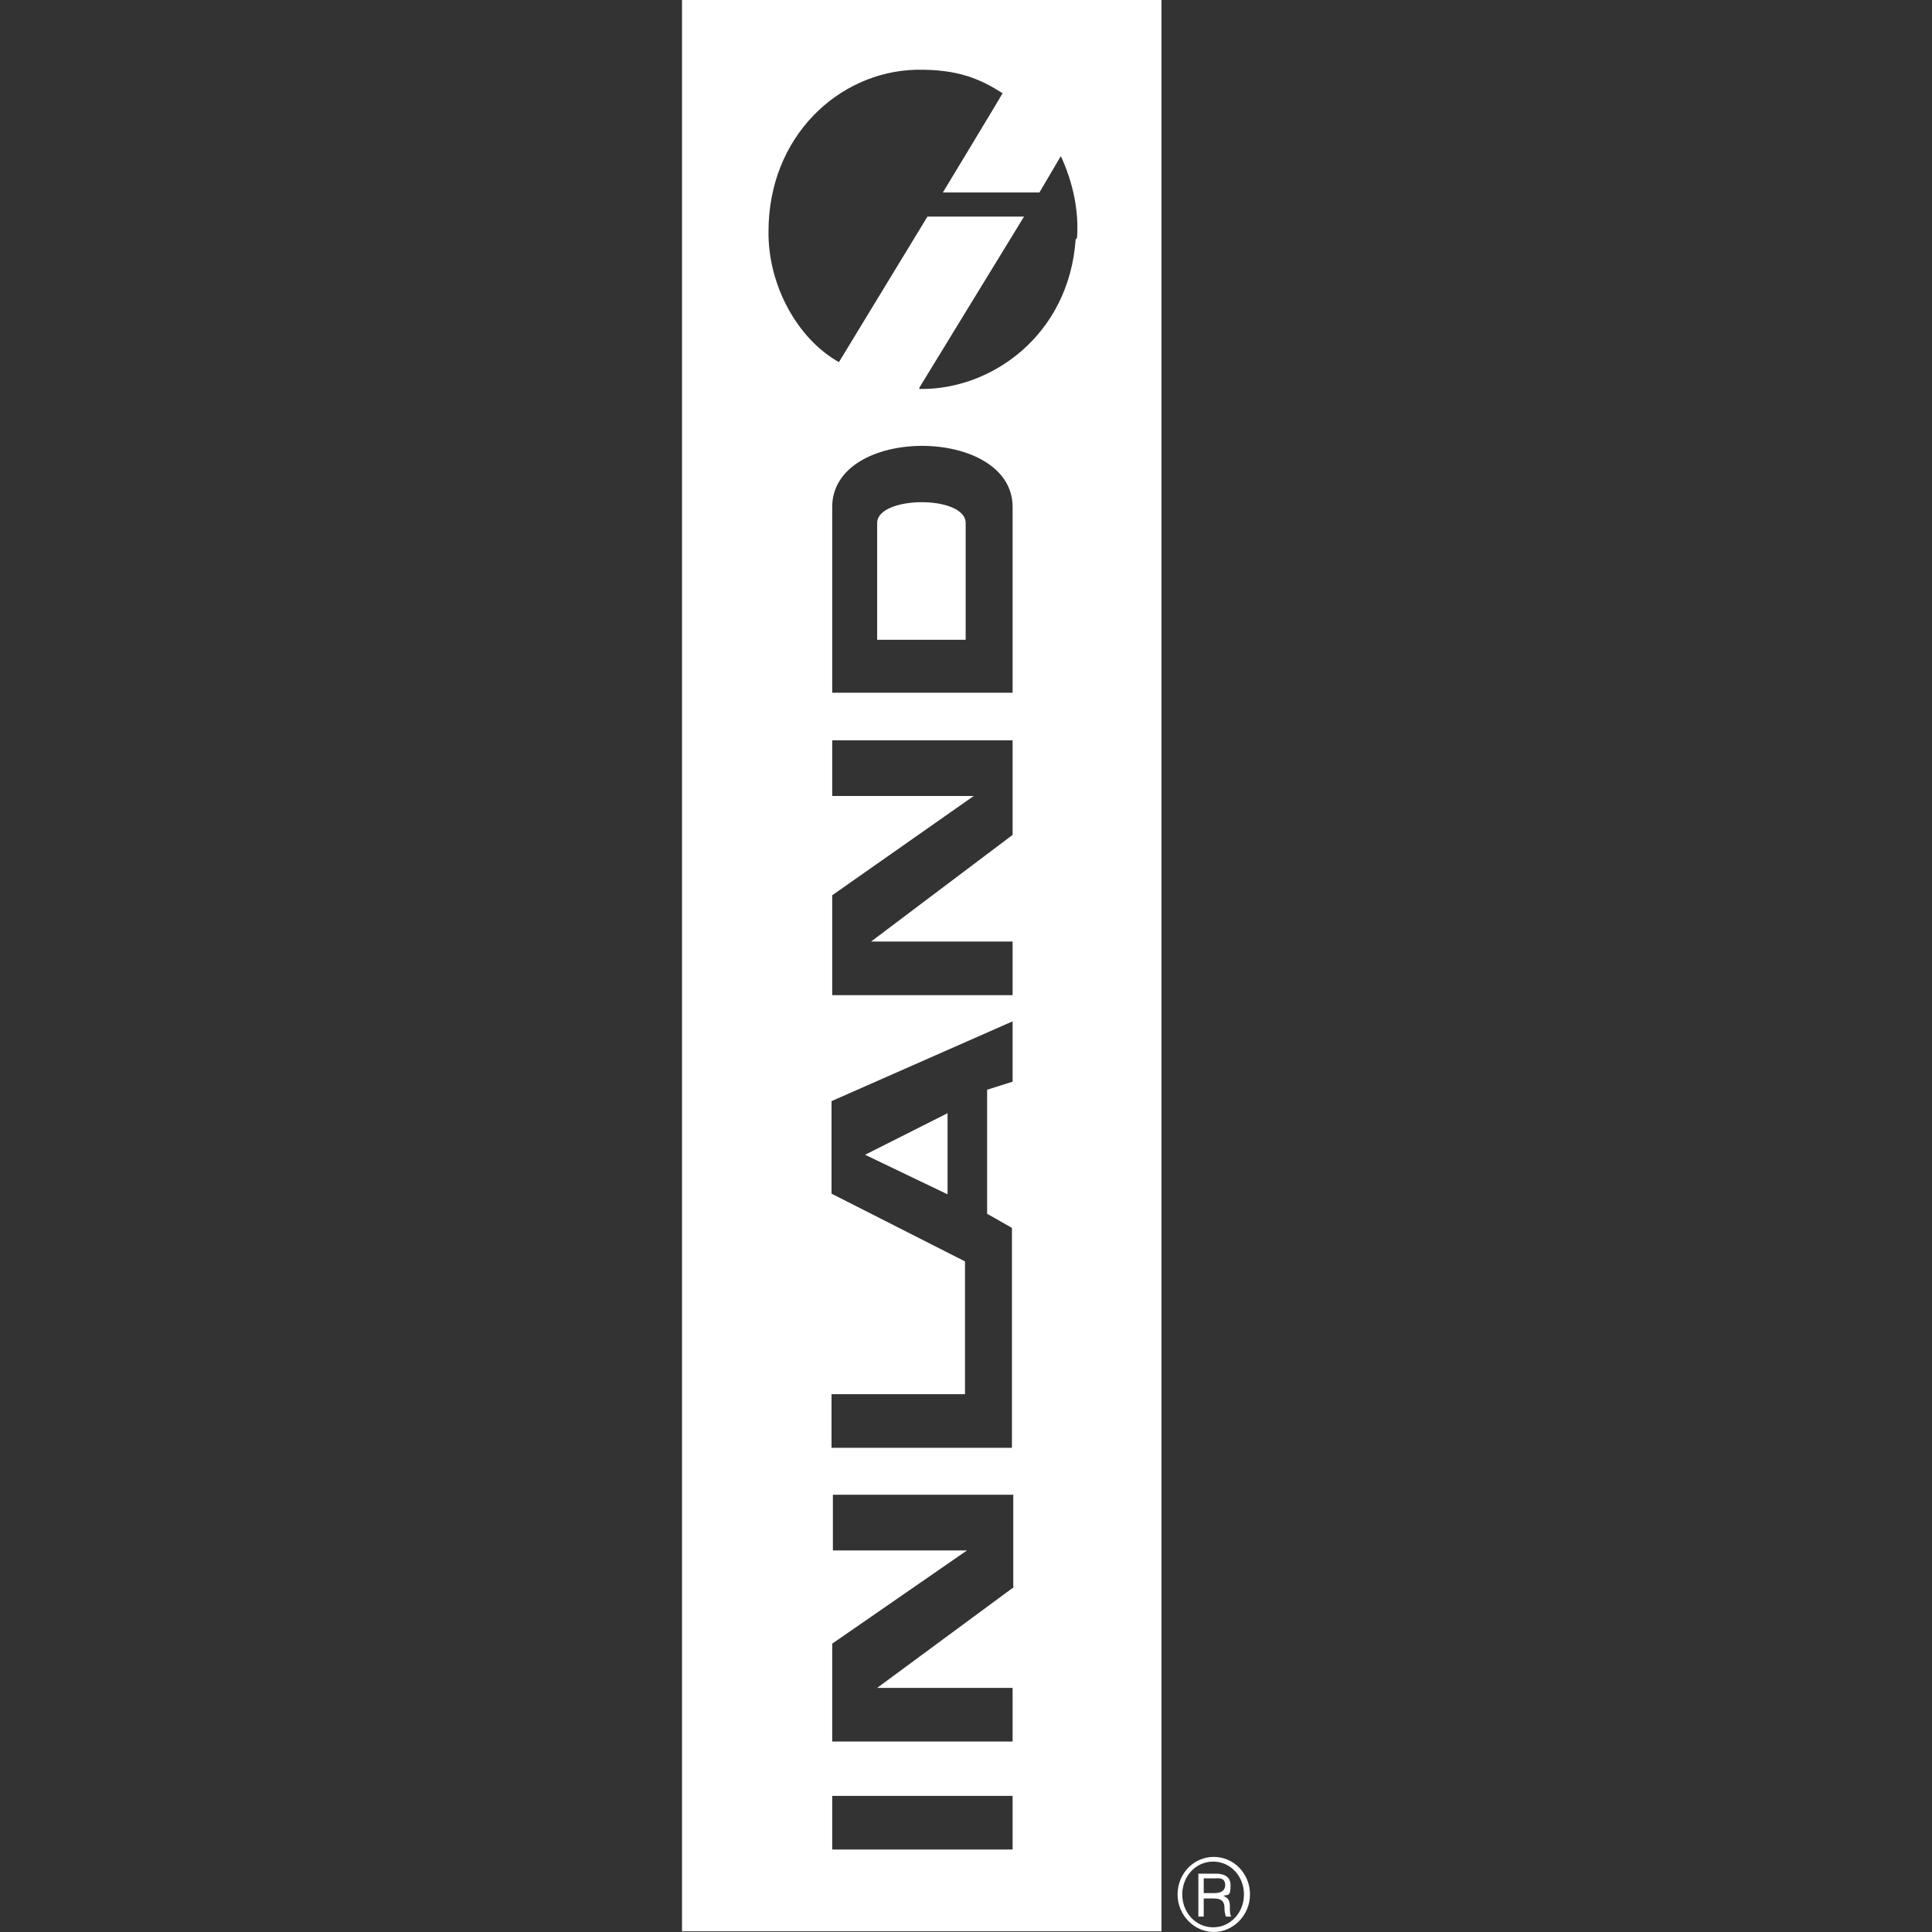 <?xml version="1.0" encoding="UTF-8"?>
<svg xmlns="http://www.w3.org/2000/svg" version="1.1" viewBox="0 0 288.1 288.1">
  <rect x="0" y="0" width="288.1" height="288.1" fill="#333333" stroke="none"/>
  <defs>
    <style>
      .cls-1 {
        fill: #fff;
      }
    </style>
  </defs>
  <!-- Generator: Adobe Illustrator 28.7.8, SVG Export Plug-In . SVG Version: 1.2.0 Build 200)  -->
  <g>
    <g id="Layer_1">
      <g>
        <polygon class="cls-1" points="141.3 178.1 141.3 166 129 172.2 141.3 178.1"/>
        <path class="cls-1" d="M130.8,78v17.4h13.2v-17.4c0-4.2-13.2-4.1-13.2,0Z"/>
        <path class="cls-1" d="M101.7,0v288h71.5V0h-71.5ZM124,178.1v-13.9l27-11.9v9l-3.8,1.2v18.5l3.7,2.1v32.8h-26.9v-8h19.9v-19.8c0,0-19.9-10.1-19.9-10.1h0q0,.1,0,0ZM124.1,118.6v-8.2h26.9v14.1l-21.1,15.9h21.1v8h-26.9v-14.9l21.1-14.8h-21.1ZM124.1,103.5v-27.9c0-12.2,26.9-12.1,26.9,0v27.7h-26.9ZM151,275.8h-26.9v-8h26.9v8ZM151,236.8l-20.2,14.9h20.2v8h-26.9v-14.6l20.1-13.9h-20v-8.3h26.9v14s0-.1-.1-.1ZM160.4,35.7c-1,14.3-12.6,22.5-23.3,22.3v-.2c0,0,15.6-25.5,15.6-25.5h-14.4l-13.2,21.7h0c-6.1-3.4-10.6-11.4-10.5-19.5,0-14.1,10.4-23.8,22-24.1,6.3-.1,9.6,1.4,12.9,3.5h0c0,.1-8.9,14.8-8.9,14.8h14.4l3-5.1.2-.3c1.9,4.1,2.7,8.4,2.4,12.2,0,0-.2.2-.2.2Z"/>
      </g>
      <path class="cls-1" d="M181.3,279.4c.4,0,2.2,0,2.2,1.7s-.3,1.4-1.1,1.6h0c.8.3,1,.8,1,1.6s0,1.2.2,1.5h-.8c0-.2-.2-.4-.2-1.2s-.2-1.5-1.6-1.5h-1.5v2.7h-.8v-6.4h2.6ZM179.4,282.3h1.6c.4,0,1.7,0,1.7-1.2s-1.1-1-1.5-1h-1.7v2.2h0ZM186.4,282.5c0,3.1-2.5,5.6-5.4,5.6s-5.4-2.5-5.4-5.6,2.4-5.6,5.4-5.6,5.4,2.5,5.4,5.6ZM176.3,282.5c0,2.7,2,4.9,4.6,4.9s4.6-2.2,4.6-4.9-2-4.9-4.6-4.9-4.6,2.2-4.6,4.9Z"/>
    </g>
  </g>
</svg>